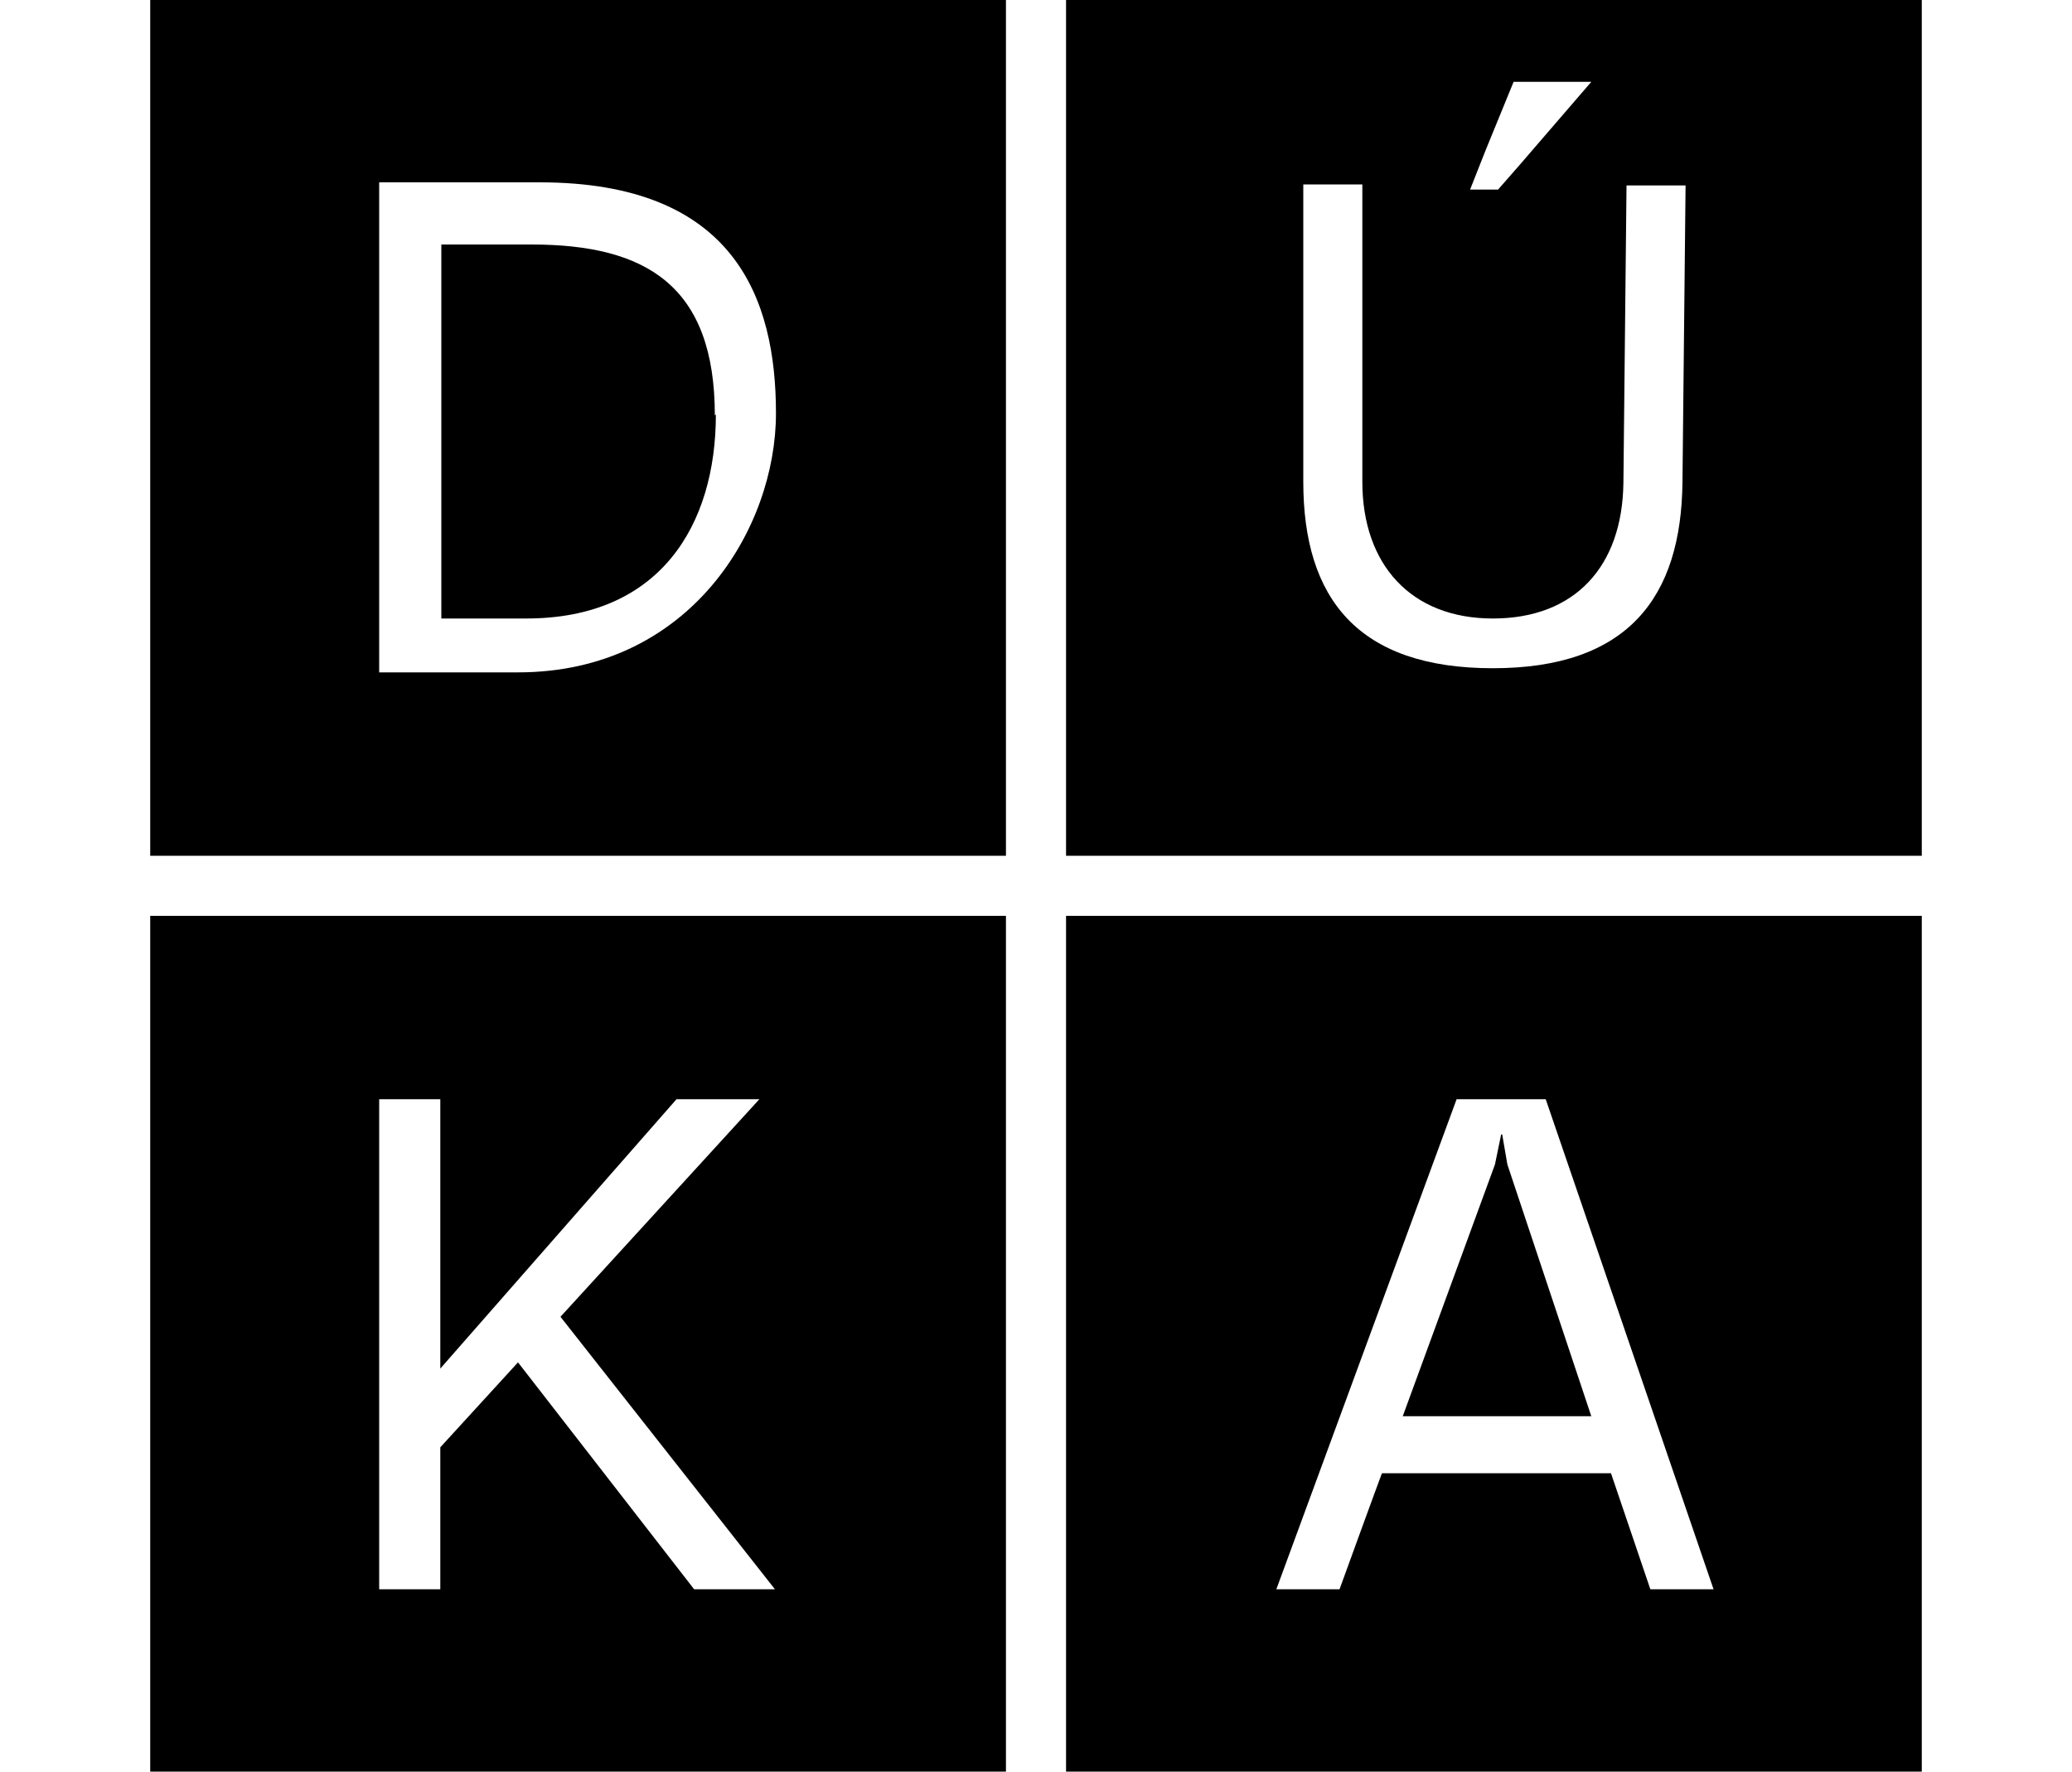 <?xml version="1.0" encoding="UTF-8"?>
<svg id="Layer_1" xmlns="http://www.w3.org/2000/svg" version="1.1" viewBox="0 0 200 171">
  <!-- Generator: Adobe Illustrator 29.7.1, SVG Export Plug-In . SVG Version: 2.1.1 Build 8)  -->
  <path d="M69,40.1c0-12.5-6.6-16.5-17.7-16.5h-8.7v36.1h8.2c12.9,0,18.3-9,18.3-19.7Z"/>
  <path d="M14.5,82.6h82.6V0H14.5v82.6ZM36.6,17.6h15.5c18.8,0,22.8,11.2,22.8,22.3s-8.3,25-24.9,25h-13.4V17.6Z"/>
  <path d="M14.5,171h82.6v-82.6H14.5v82.6ZM36.6,106.1h5.9v26l22.8-26h8l-19.2,21,20.7,26.3h-7.8l-17-21.9-7.5,8.2v13.7h-5.9v-47.3Z"/>
  <polygon points="145.5 112.4 145 109.5 144.9 109.5 144.3 112.4 135.4 136.7 153.6 136.7 145.5 112.4"/>
  <path d="M102.9,171h82.6v-82.6h-82.6v82.6ZM140.6,106.1h8.6l16.2,47.3h-6.1l-3.8-11.2h-22.1c0-.1-4.1,11.2-4.1,11.2h-6.1l17.4-47.3Z"/>
  <path d="M102.9,0v82.6h82.6V0h-82.6ZM143.4,14.5l2.7-6.6h7.5l-6.9,8-2.1,2.4h-2.7l1.5-3.8ZM162.4,46.5c-.1,11.2-5.3,18-18.3,18s-18.3-6.7-18.3-18v-28.7c0,0,5.7,0,5.7,0v28.7c0,8,4.7,13.2,12.6,13.2s12.5-5,12.6-13.1l.3-28.7h5.7l-.3,28.7Z"/>
</svg>